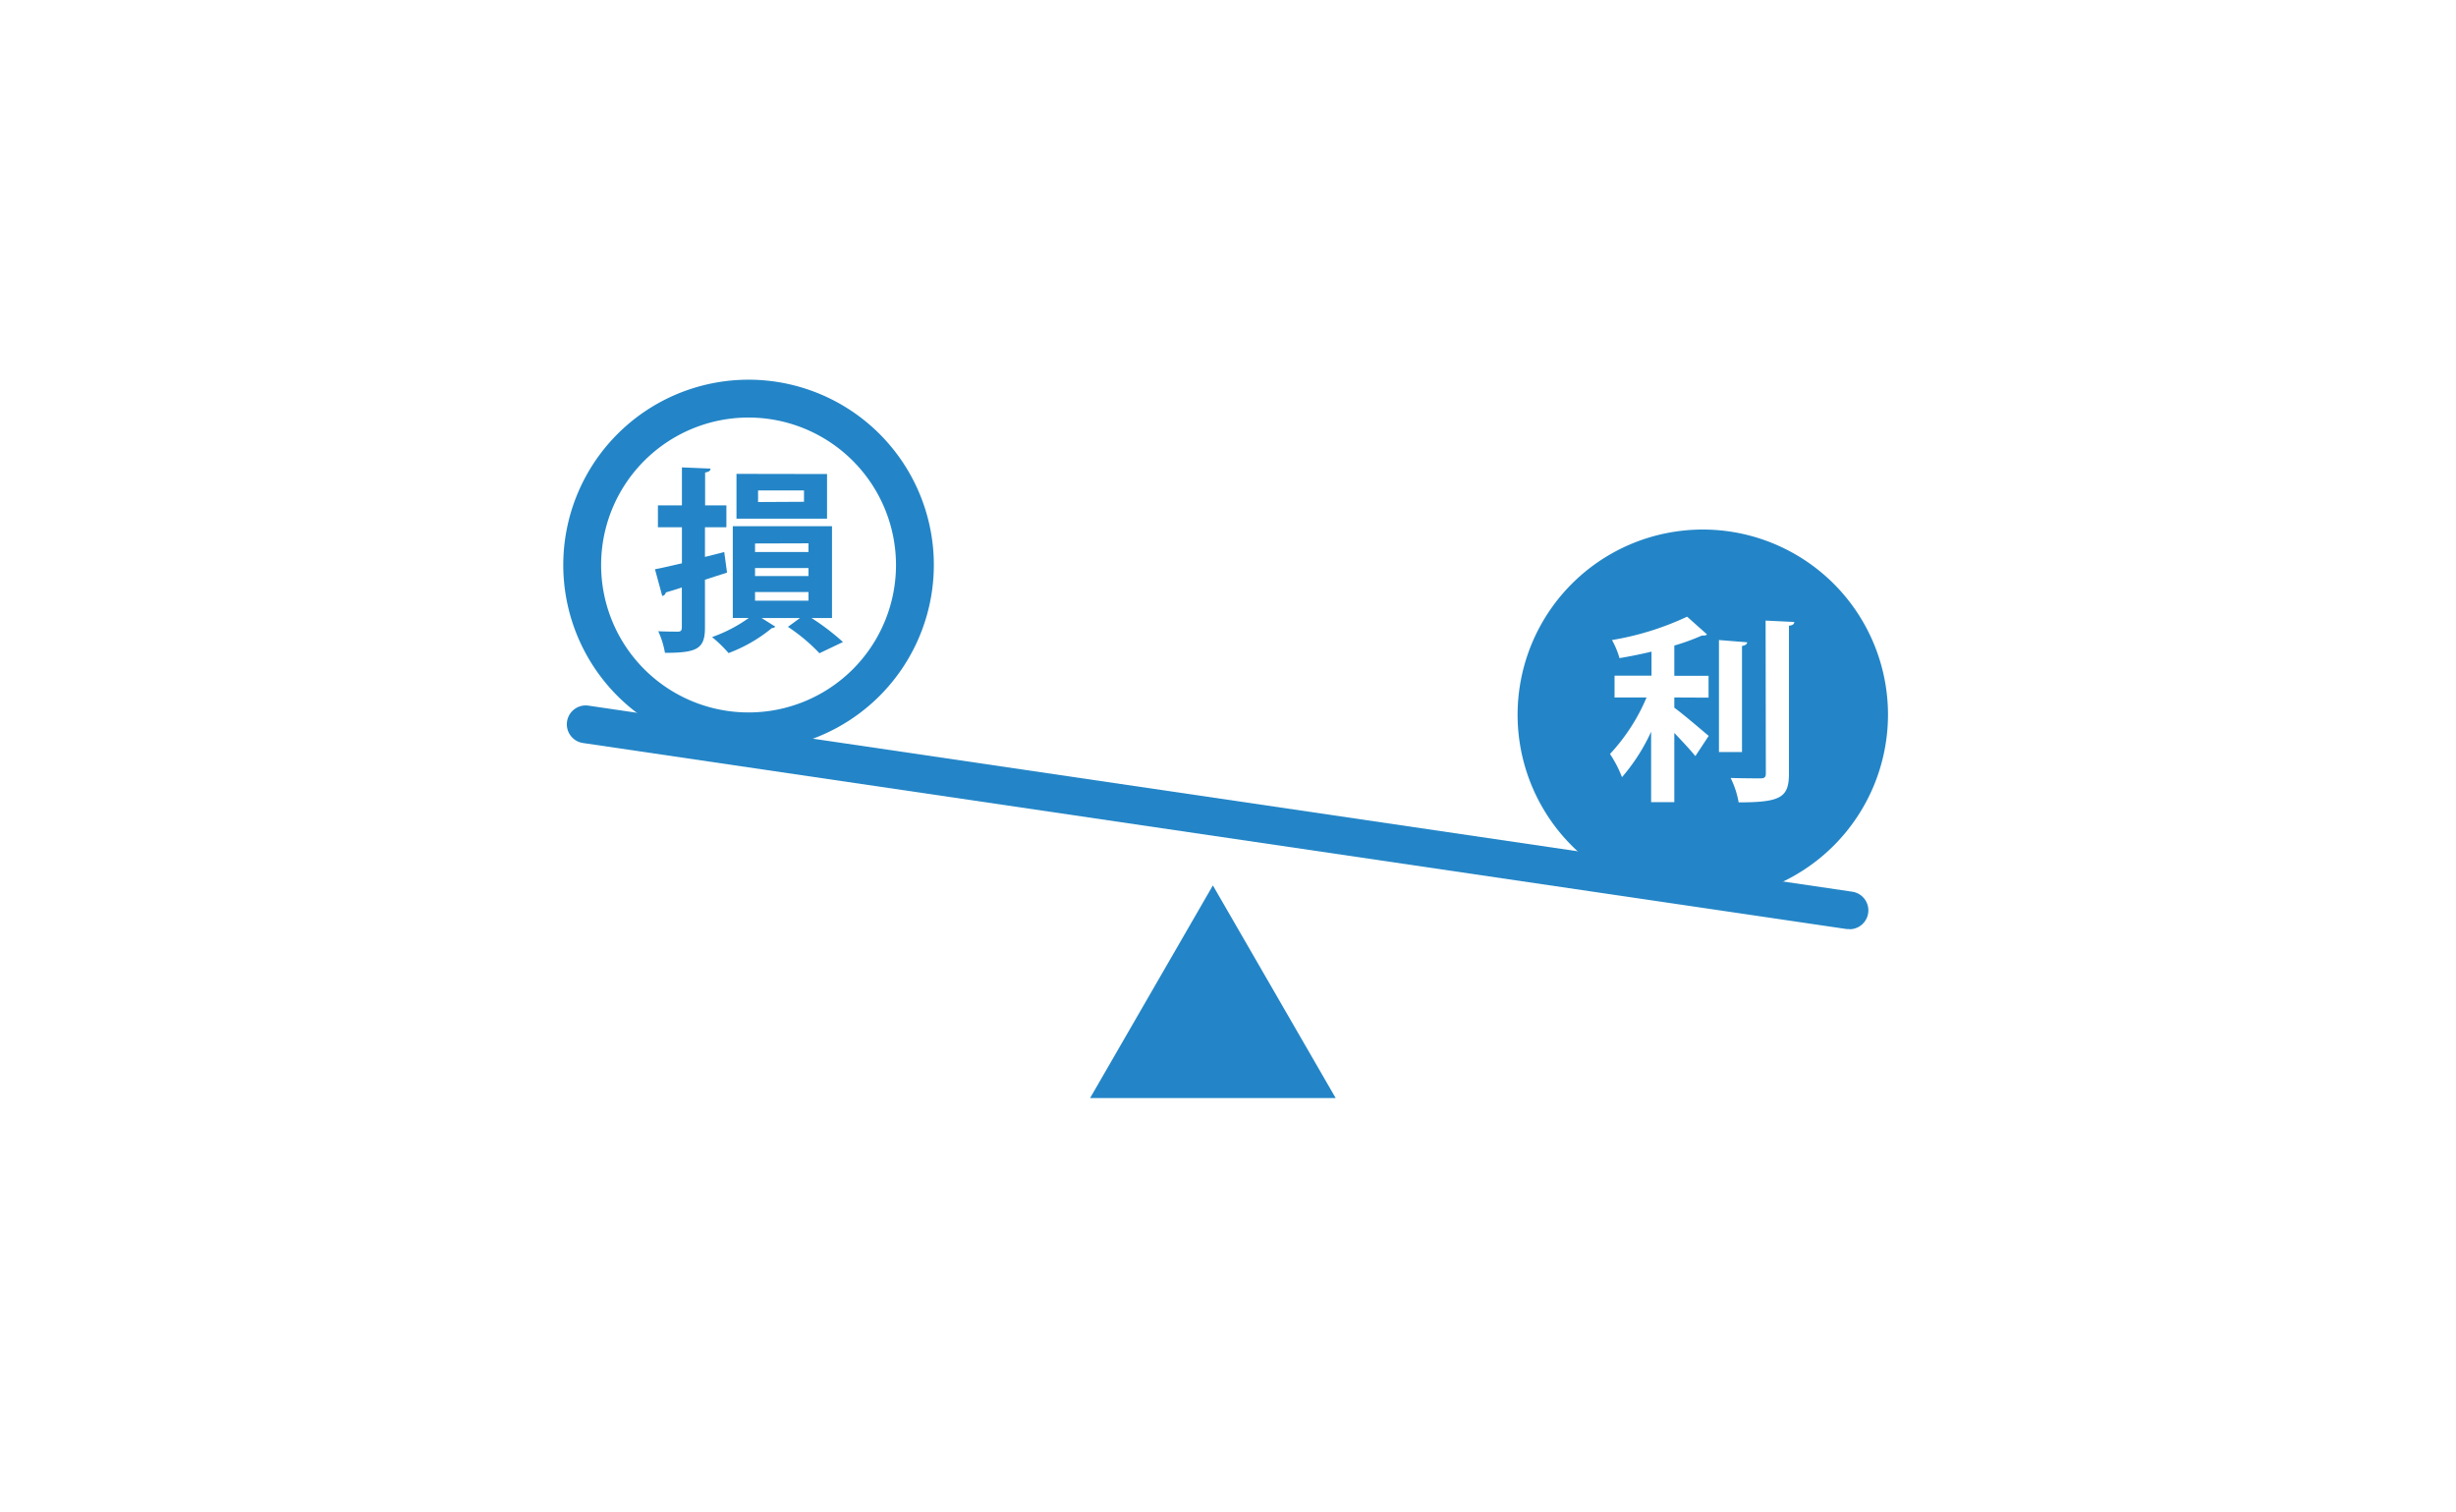 <svg id="レイヤー_1" data-name="レイヤー 1" xmlns="http://www.w3.org/2000/svg" viewBox="0 0 307 189"><defs><style>.cls-1{fill:#fff;}.cls-2{fill:#2385c7;}</style></defs><title>アートボード 186</title><rect class="cls-1" width="307" height="189"/><circle class="cls-2" cx="212.89" cy="89.34" r="20.79"/><path class="cls-2" d="M212.89,112.49A23.15,23.15,0,1,1,236,89.34,23.18,23.18,0,0,1,212.89,112.49Zm0-41.58a18.43,18.43,0,1,0,18.43,18.43A18.45,18.45,0,0,0,212.89,70.91Z"/><path class="cls-1" d="M209.29,87.18v1.28c1.23.89,3.66,3,4.3,3.52l-1.67,2.53c-.61-.76-1.65-1.87-2.63-2.9v8.65h-2.9v-8.8a23.77,23.77,0,0,1-3.64,5.68,15,15,0,0,0-1.5-2.9,24,24,0,0,0,4.57-7.06h-4V84.45h4.62v-3c-1.33.32-2.68.59-4,.81A10.8,10.8,0,0,0,201.5,80a35.9,35.9,0,0,0,9.39-2.92l2.48,2.21c-.12.15-.29.15-.64.15a27.3,27.3,0,0,1-3.44,1.25v3.78h4.28v2.73Zm9.1-6.9c0,.24-.23.39-.64.46V94h-2.88v-14Zm2.31-2.71,3.58.17c0,.25-.17.42-.66.47V96.67c0,3-1,3.62-6.29,3.62a11.1,11.1,0,0,0-1-3.05c1.62.05,3.22.05,3.73.05s.67-.15.67-.62Z"/><path class="cls-2" d="M90.88,71.57l-2.76.89v6c0,2.65-1,3.14-5,3.14a10.75,10.75,0,0,0-.84-2.7c1,.05,2.14.05,2.48.05s.47-.15.47-.52v-5c-.74.25-1.42.45-2,.62a.55.55,0,0,1-.45.44l-.91-3.34c.94-.17,2.09-.45,3.37-.74V65.9h-3V63.17h3V58.42l3.57.15c0,.27-.2.42-.67.49v4.11h2.66V65.9H88.12v3.71L90.53,69ZM104,77.25h-2.56a28.9,28.9,0,0,1,3.93,3l-2.94,1.4a22.45,22.45,0,0,0-3.94-3.3L100,77.25H95.2l1.72,1.08a.72.72,0,0,1-.44.18,18.88,18.88,0,0,1-5.41,3.12,17,17,0,0,0-2.06-2,18.31,18.31,0,0,0,4.59-2.39h-2V65.77H104Zm-.62-18v5.58H92.06V59.23Zm-9,8.68V69h6.68V67.91Zm0,3.07V72h6.68V71Zm0,3v1.08h6.68V74Zm6.12-11.28V61.3H94.76v1.45Z"/><polygon class="cls-2" points="151.61 110.67 166.96 137.25 136.26 137.25 151.61 110.67"/><path class="cls-2" d="M231.21,116.13l-.34,0-158-23.26a2.36,2.36,0,1,1,.69-4.67l158,23.26a2.36,2.36,0,0,1-.35,4.69Z"/><path class="cls-2" d="M93.58,93.78a23.16,23.16,0,1,1,23.15-23.16A23.18,23.18,0,0,1,93.58,93.78Zm0-41.59A18.43,18.43,0,1,0,112,70.62,18.45,18.45,0,0,0,93.58,52.19Z"/></svg>
